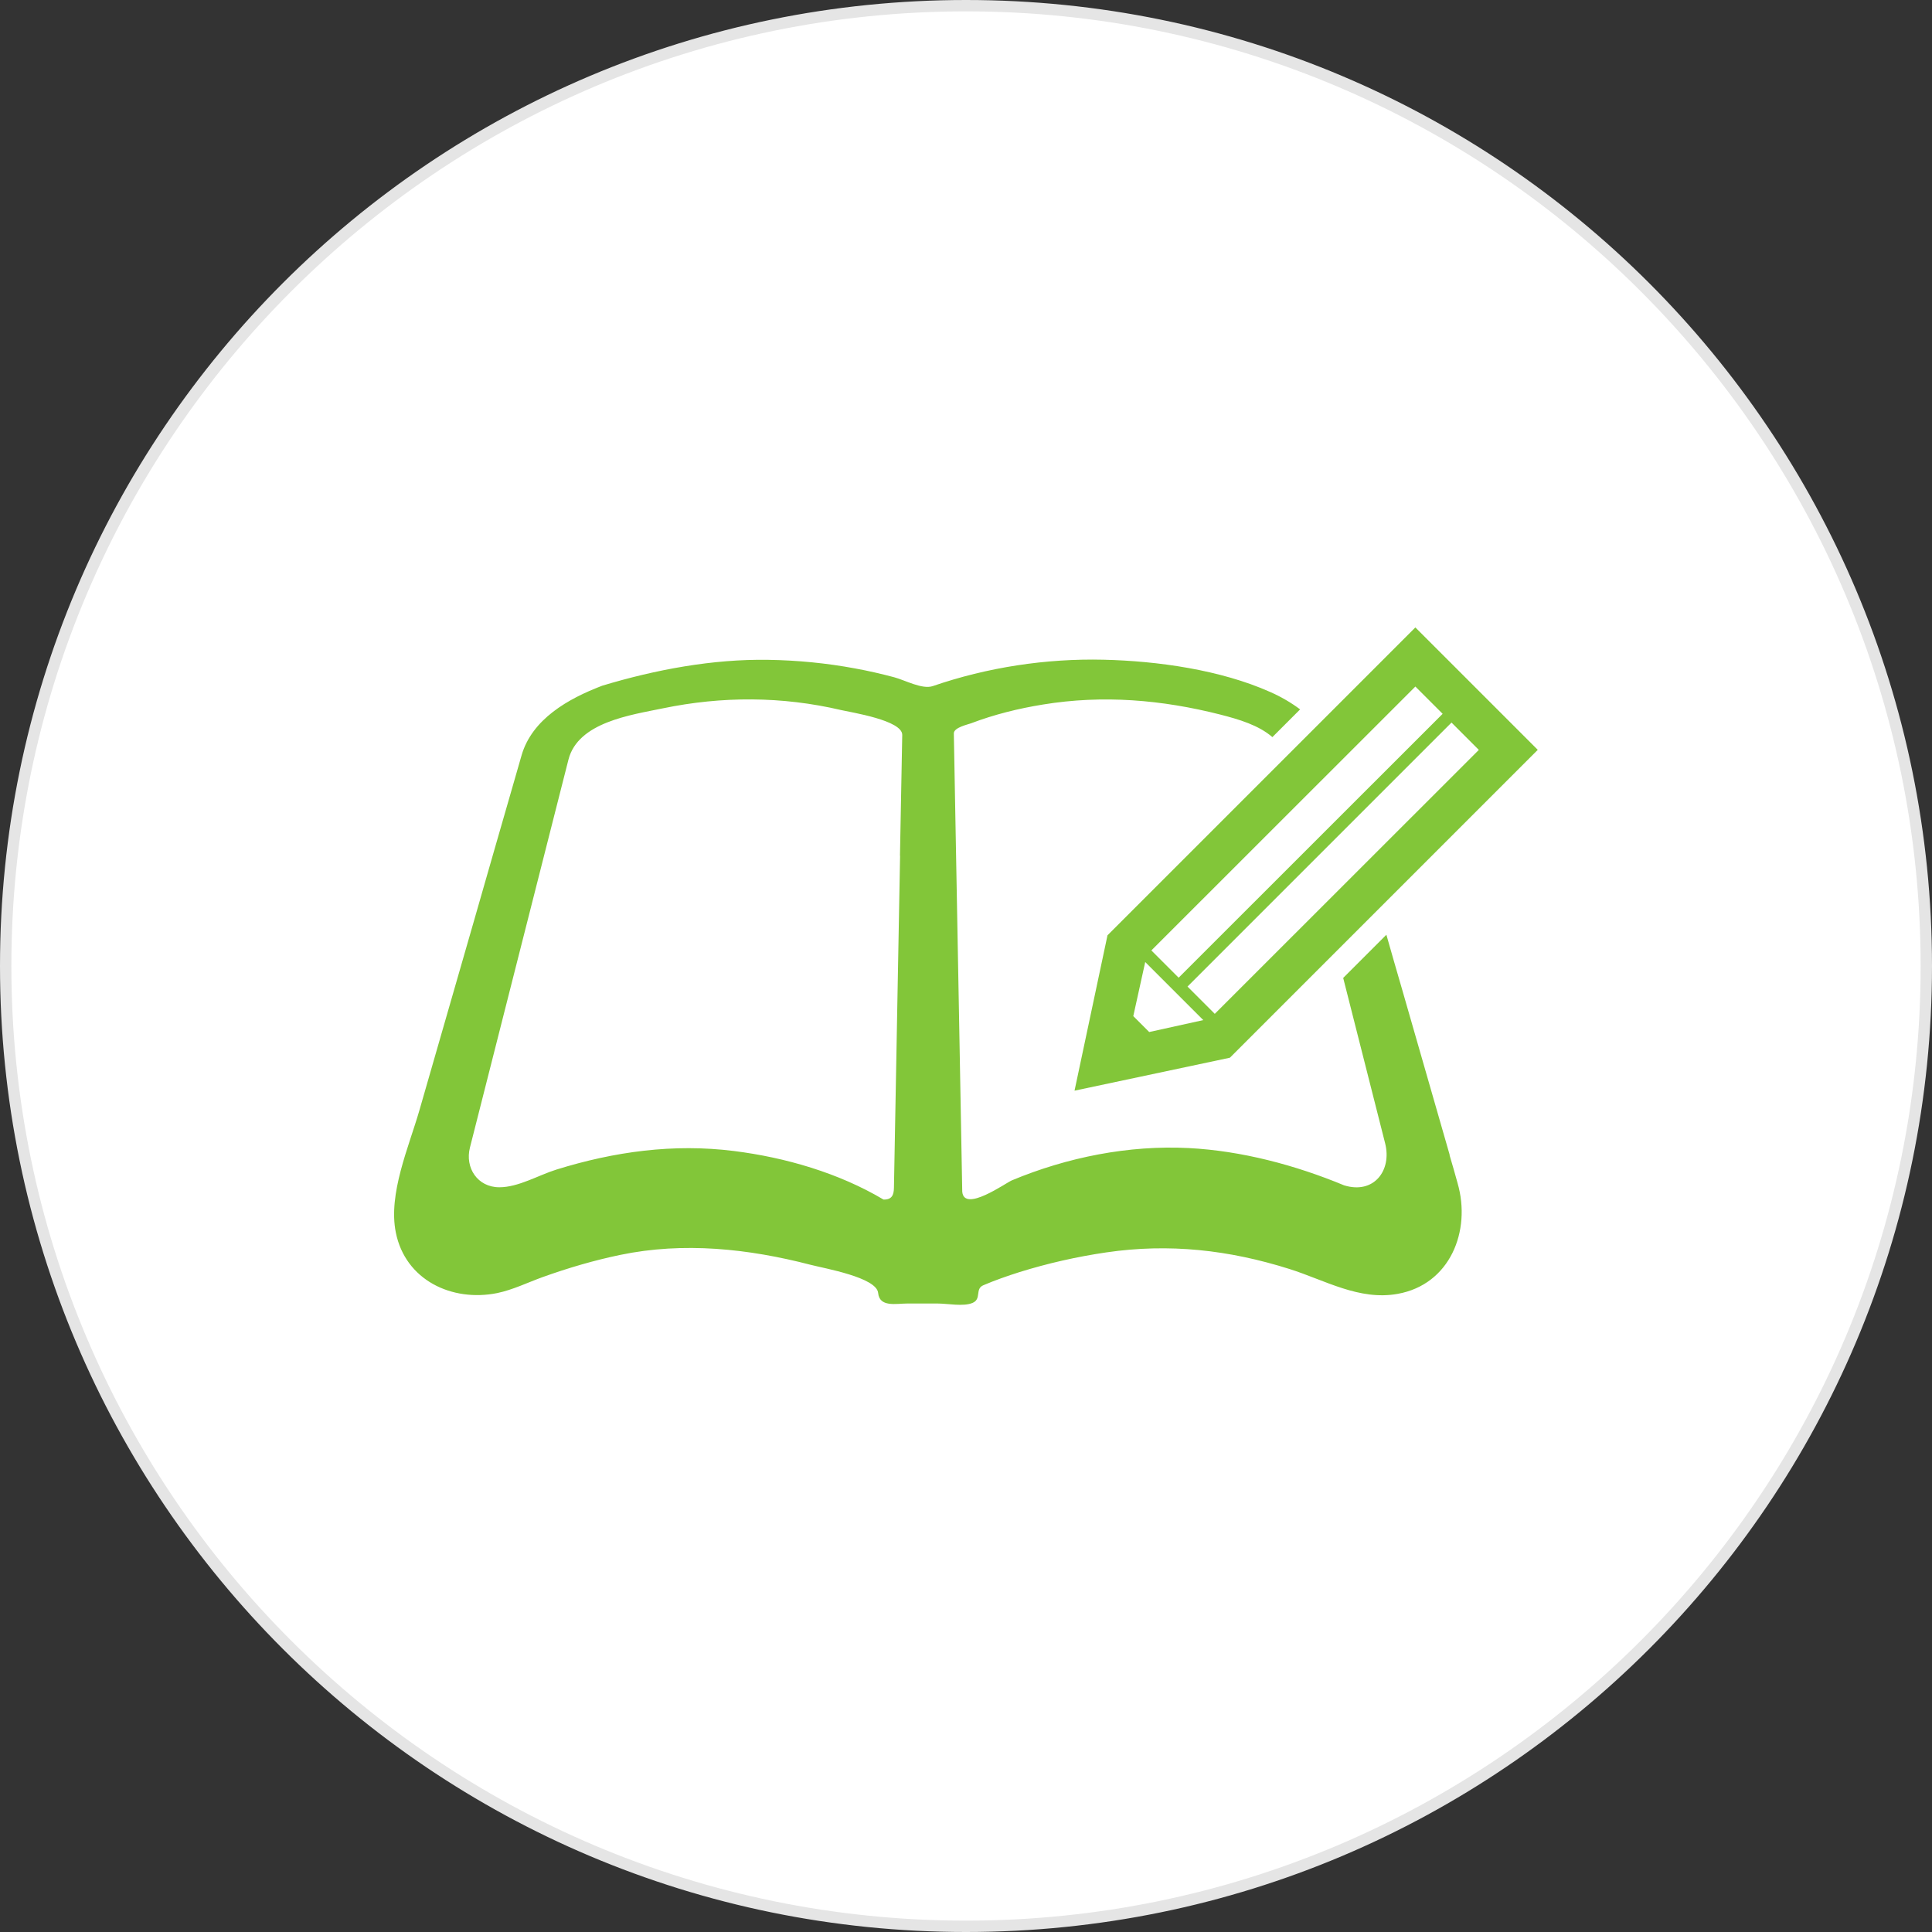 <?xml version="1.0" encoding="UTF-8"?><svg id="_レイヤー_2" xmlns="http://www.w3.org/2000/svg" viewBox="0 0 170 170"><rect x="0" y="0" width="170" height="170" fill="#333333" stroke="none"/><defs><style>.cls-1{fill:#fff;}.cls-2{fill:#e5e5e5;}.cls-3{fill:#82c639;}</style></defs><g id="contents"><g><g><circle class="cls-1" cx="85" cy="85" r="84.5"/><path class="cls-2" d="m85,1c46.32,0,84,37.68,84,84s-37.68,84-84,84S1,131.32,1,85,38.68,1,85,1m0-1C38.06,0,0,38.06,0,85s38.06,85,85,85,85-38.06,85-85S131.94,0,85,0h0Z"/></g><g><path class="cls-3" d="m127.56,101.62c-1.4-4.87-2.8-9.74-4.2-14.61-.46-1.58-.92-3.17-1.37-4.76l-3.8,3.8c1.23,4.85,2.46,9.7,3.69,14.55.61,2.39-.99,4.51-3.61,3.7-4.29-1.78-9.02-3.04-13.67-3.28-5.28-.27-10.69.81-15.56,2.84-.55.23-4.22,2.87-4.37.99-.08-4.39-.16-8.77-.24-13.15-.17-9.06-.33-18.12-.5-27.17,0-.52,1.24-.78,1.5-.88,2.05-.78,4.19-1.31,6.36-1.66,5.27-.86,10.45-.42,15.6.89,1.64.42,3.36.93,4.57,1.98l2.44-2.44c-.8-.6-1.68-1.11-2.63-1.53-4.37-1.95-9.92-2.73-14.66-2.84-5.06-.12-10.24.67-15.03,2.32-.93.32-2.46-.53-3.41-.78-1.13-.3-2.26-.56-3.41-.77-2.52-.47-5.09-.72-7.65-.76-4.9-.08-9.92.86-14.6,2.27-1.03.39-.29.12-.07.03-2.92,1.11-6.13,2.91-7.05,6.12-.23.8-.46,1.6-.69,2.4-1.17,4.06-2.34,8.11-3.5,12.17-1.6,5.55-3.19,11.09-4.79,16.63-.93,3.23-2.77,7.37-2.08,10.77.84,4.2,4.95,6.13,8.92,5.33,1.39-.29,2.68-.93,4.01-1.41,2.23-.8,4.51-1.47,6.82-1.95,5.58-1.16,11.26-.55,16.74.87,1.23.32,5.82,1.11,5.95,2.48.12,1.28,1.59.93,2.52.93h2.75c.84,0,2.25.29,3.05-.06.8-.35.18-1.23.94-1.55,1.03-.44,2.09-.81,3.16-1.15,2.5-.78,5.07-1.36,7.66-1.74,5.54-.81,10.78-.22,16.11,1.46,3.11.98,6.14,2.8,9.52,2.19,4.61-.82,6.49-5.53,5.28-9.73-.22-.83-.47-1.65-.71-2.48Zm-48.36-26.32c-.18,9.74-.36,19.47-.54,29.21-.01.65-.19,1.06-.92,1.04-3.94-2.34-8.62-3.7-13.15-4.27-5.32-.67-10.53.05-15.62,1.63-1.58.49-3.35,1.56-5.03,1.56-1.92,0-3.04-1.71-2.59-3.49,1.17-4.61,2.34-9.22,3.51-13.83,1.38-5.42,2.75-10.84,4.13-16.26.34-1.35.68-2.7,1.03-4.05.84-3.3,5.51-3.93,8.3-4.51,5.21-1.08,10.49-1.07,15.69.15.9.21,5.4.9,5.38,2.19-.06,3.54-.13,7.09-.2,10.63Z"/><path class="cls-3" d="m94.55,95.97l13.67-2.9,27.09-27.09-10.77-10.77-27.09,27.09-2.9,13.67Zm35.57-29.98l-23.23,23.22-2.4-2.4,23.23-23.23,2.4,2.4Zm-5.58-5.58l2.4,2.4-23.23,23.22-2.4-2.4,23.23-23.22Zm-23.77,24.24l5.11,5.11-4.76,1.05-1.4-1.4,1.05-4.76Z"/></g></g></g></svg>